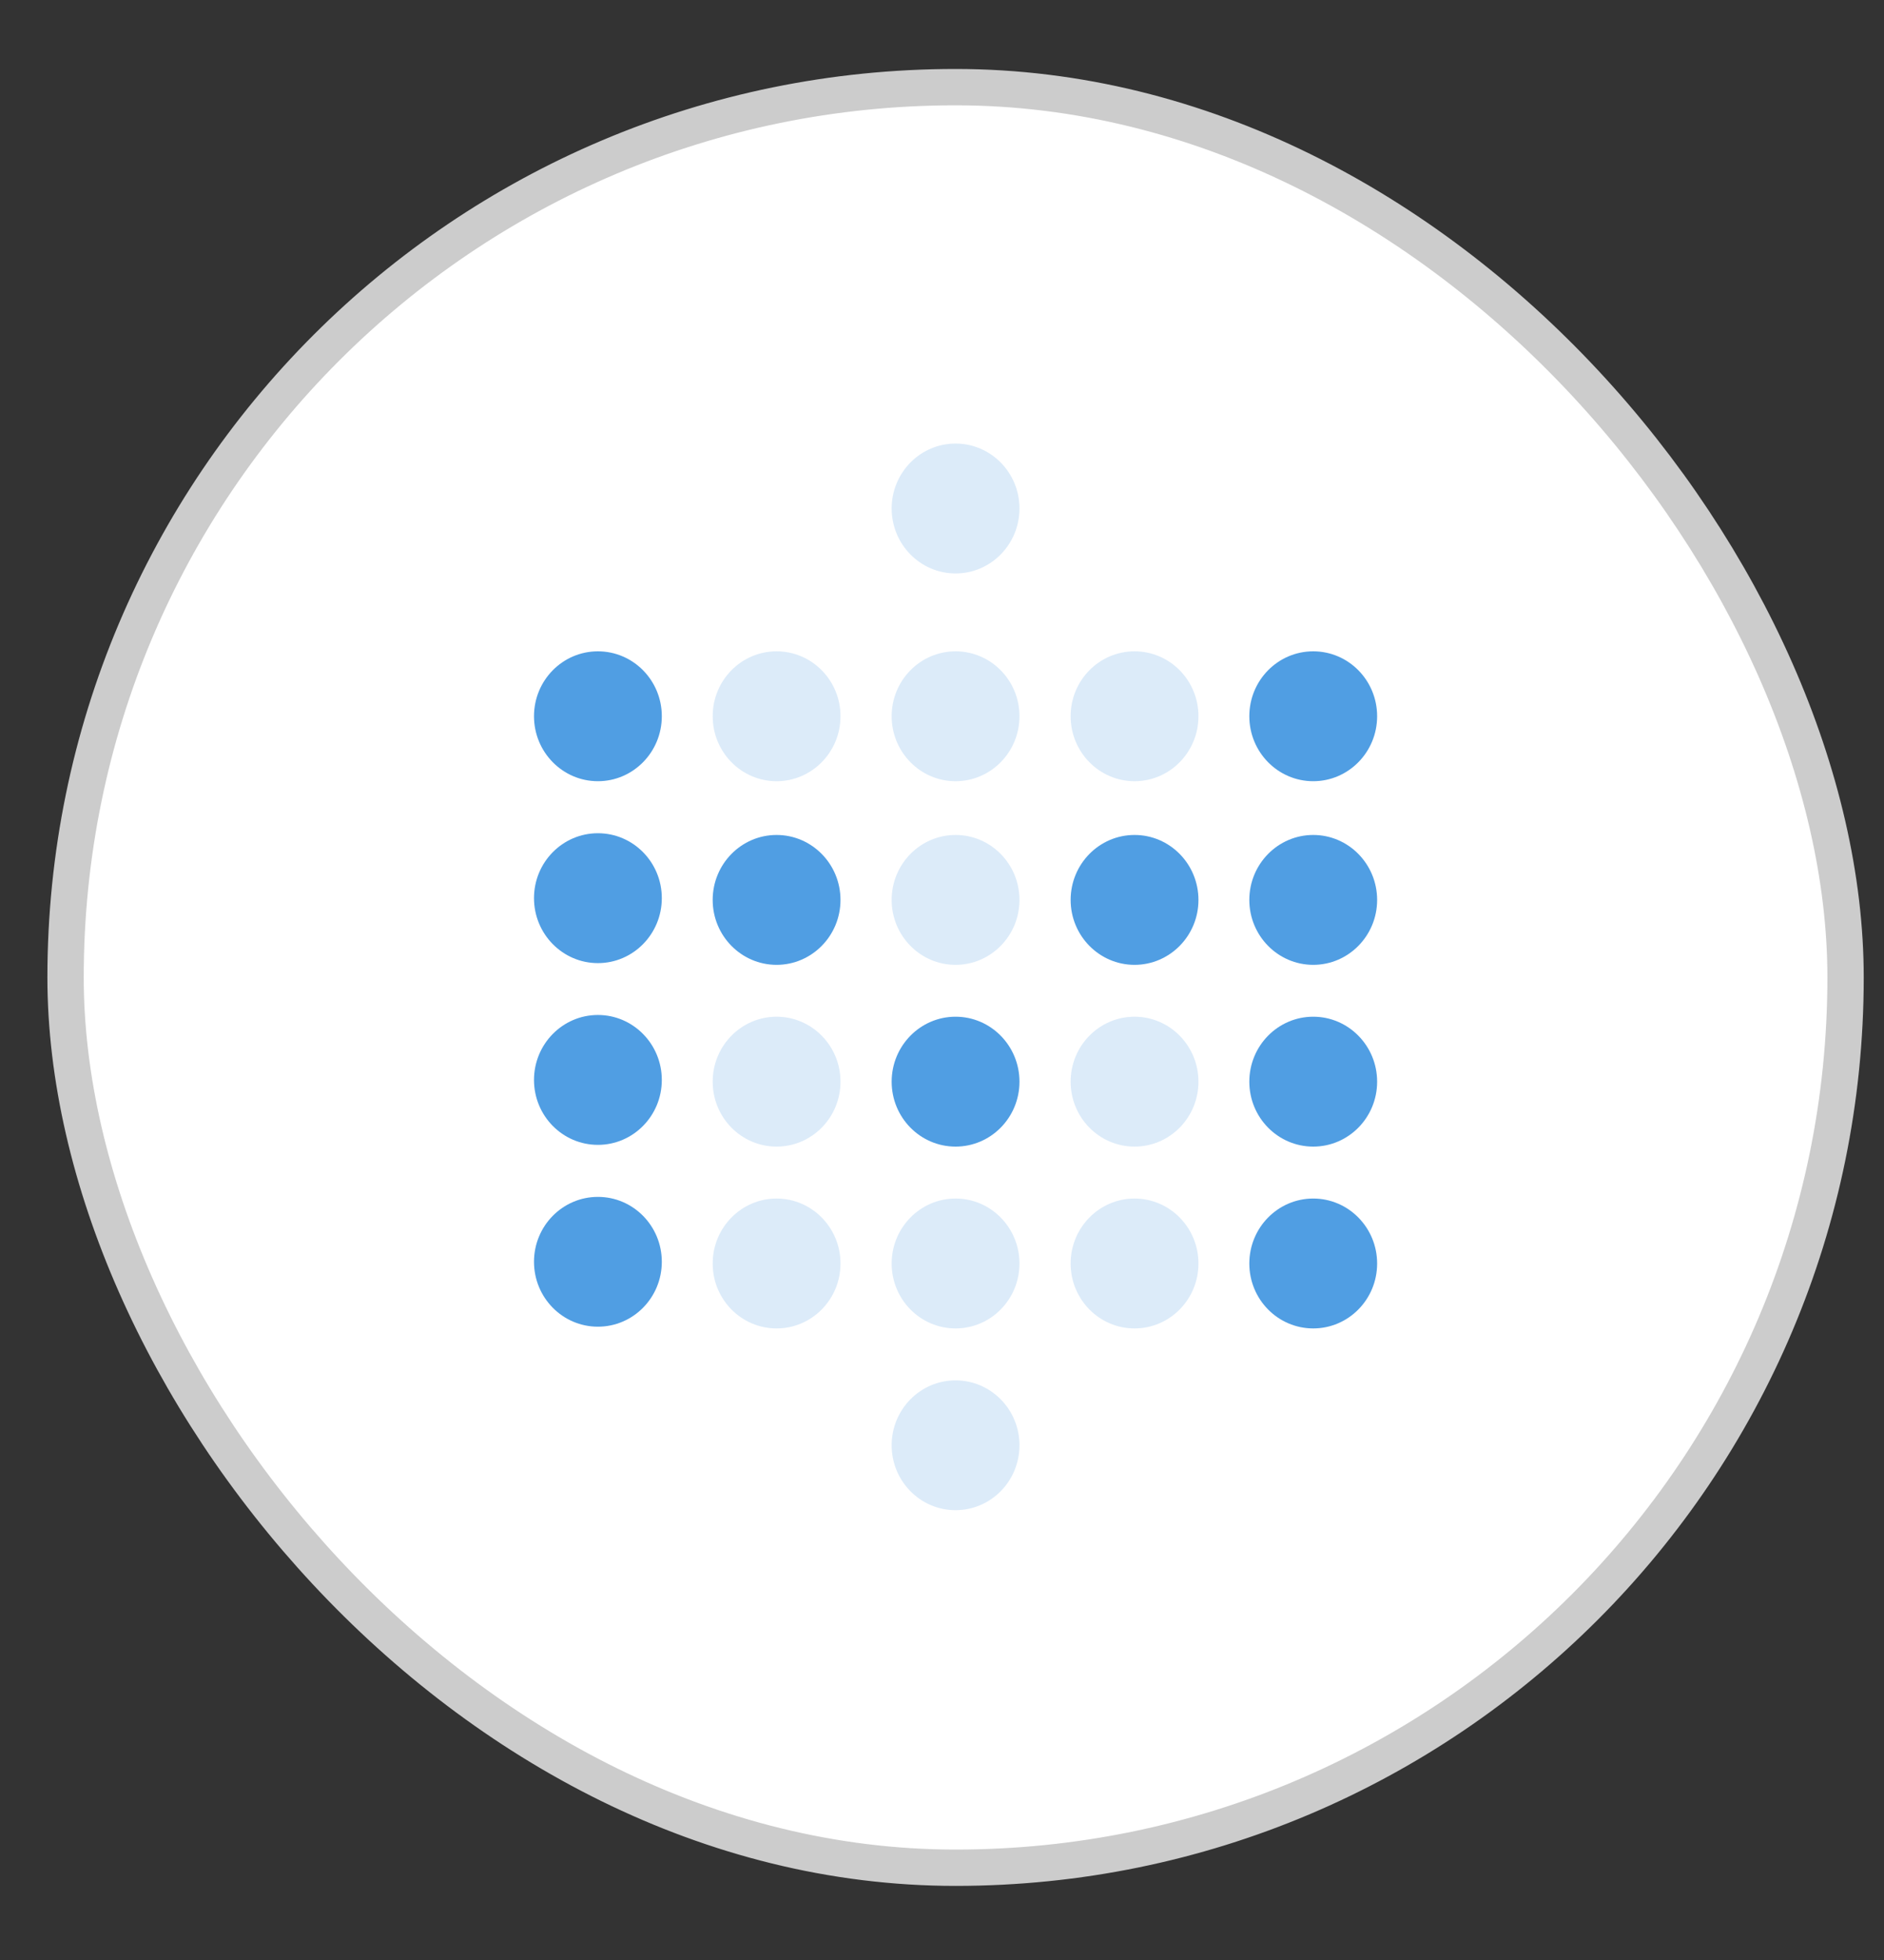 <svg width="25" height="26" viewBox="0 0 25 26" fill="none" xmlns="http://www.w3.org/2000/svg">
<rect x="0" y="0" width="25" height="26" fill="#333333" stroke="none"/>
<rect x="0.87" y="1.156" width="23.62" height="23.62" rx="11.81" fill="white"/>
<rect x="0.87" y="1.156" width="23.62" height="23.62" rx="11.81" stroke="#CCCCCC" stroke-width="0.482"/>
<g clip-path="url(#clip0_3340_17625)">
<path d="M7.934 10.363C8.402 10.363 8.782 9.977 8.782 9.501C8.782 9.025 8.402 8.64 7.934 8.64C7.466 8.64 7.086 9.025 7.086 9.501C7.086 9.977 7.466 10.363 7.934 10.363Z" fill="#509EE3"/>
<path d="M7.934 12.776C8.402 12.776 8.782 12.39 8.782 11.914C8.782 11.438 8.402 11.053 7.934 11.053C7.466 11.053 7.086 11.438 7.086 11.914C7.086 12.39 7.466 12.776 7.934 12.776Z" fill="#509EE3"/>
<path opacity="0.2" d="M10.305 10.363C10.773 10.363 11.153 9.977 11.153 9.501C11.153 9.025 10.773 8.64 10.305 8.64C9.837 8.64 9.457 9.025 9.457 9.501C9.457 9.977 9.837 10.363 10.305 10.363Z" fill="#509EE3"/>
<path d="M10.305 12.799C10.773 12.799 11.153 12.413 11.153 11.938C11.153 11.462 10.773 11.076 10.305 11.076C9.837 11.076 9.457 11.462 9.457 11.938C9.457 12.413 9.837 12.799 10.305 12.799Z" fill="#509EE3"/>
<path opacity="0.2" d="M12.68 10.363C13.148 10.363 13.528 9.977 13.528 9.501C13.528 9.025 13.148 8.64 12.68 8.64C12.212 8.64 11.832 9.025 11.832 9.501C11.832 9.977 12.212 10.363 12.68 10.363Z" fill="#509EE3"/>
<path opacity="0.2" d="M12.68 7.607C13.148 7.607 13.528 7.221 13.528 6.745C13.528 6.269 13.148 5.884 12.68 5.884C12.212 5.884 11.832 6.269 11.832 6.745C11.832 7.221 12.212 7.607 12.68 7.607Z" fill="#509EE3"/>
<path opacity="0.2" d="M12.68 12.799C13.148 12.799 13.528 12.413 13.528 11.938C13.528 11.462 13.148 11.076 12.68 11.076C12.212 11.076 11.832 11.462 11.832 11.938C11.832 12.413 12.212 12.799 12.68 12.799Z" fill="#509EE3"/>
<path opacity="0.2" d="M15.055 10.363C15.523 10.363 15.903 9.977 15.903 9.501C15.903 9.025 15.523 8.64 15.055 8.64C14.587 8.64 14.207 9.025 14.207 9.501C14.207 9.977 14.587 10.363 15.055 10.363Z" fill="#509EE3"/>
<path d="M17.426 10.363C17.894 10.363 18.274 9.977 18.274 9.501C18.274 9.025 17.894 8.64 17.426 8.64C16.958 8.64 16.578 9.025 16.578 9.501C16.578 9.977 16.958 10.363 17.426 10.363Z" fill="#509EE3"/>
<path d="M15.055 12.799C15.523 12.799 15.903 12.413 15.903 11.938C15.903 11.462 15.523 11.076 15.055 11.076C14.587 11.076 14.207 11.462 14.207 11.938C14.207 12.413 14.587 12.799 15.055 12.799Z" fill="#509EE3"/>
<path d="M17.426 12.799C17.894 12.799 18.274 12.413 18.274 11.938C18.274 11.462 17.894 11.076 17.426 11.076C16.958 11.076 16.578 11.462 16.578 11.938C16.578 12.413 16.958 12.799 17.426 12.799Z" fill="#509EE3"/>
<path d="M7.934 15.187C8.402 15.187 8.782 14.802 8.782 14.326C8.782 13.85 8.402 13.464 7.934 13.464C7.466 13.464 7.086 13.85 7.086 14.326C7.086 14.802 7.466 15.187 7.934 15.187Z" fill="#509EE3"/>
<path opacity="0.2" d="M10.305 15.21C10.773 15.21 11.153 14.825 11.153 14.349C11.153 13.873 10.773 13.487 10.305 13.487C9.837 13.487 9.457 13.873 9.457 14.349C9.457 14.825 9.837 15.21 10.305 15.21Z" fill="#509EE3"/>
<path d="M12.68 15.21C13.148 15.21 13.528 14.825 13.528 14.349C13.528 13.873 13.148 13.487 12.68 13.487C12.212 13.487 11.832 13.873 11.832 14.349C11.832 14.825 12.212 15.21 12.68 15.21Z" fill="#509EE3"/>
<path opacity="0.2" d="M15.055 15.21C15.523 15.21 15.903 14.825 15.903 14.349C15.903 13.873 15.523 13.487 15.055 13.487C14.587 13.487 14.207 13.873 14.207 14.349C14.207 14.825 14.587 15.21 15.055 15.21Z" fill="#509EE3"/>
<path d="M17.426 15.21C17.894 15.21 18.274 14.825 18.274 14.349C18.274 13.873 17.894 13.487 17.426 13.487C16.958 13.487 16.578 13.873 16.578 14.349C16.578 14.825 16.958 15.21 17.426 15.21Z" fill="#509EE3"/>
<path d="M7.934 17.599C8.402 17.599 8.782 17.214 8.782 16.738C8.782 16.262 8.402 15.877 7.934 15.877C7.466 15.877 7.086 16.262 7.086 16.738C7.086 17.214 7.466 17.599 7.934 17.599Z" fill="#509EE3"/>
<path opacity="0.2" d="M10.305 17.622C10.773 17.622 11.153 17.237 11.153 16.761C11.153 16.285 10.773 15.899 10.305 15.899C9.837 15.899 9.457 16.285 9.457 16.761C9.457 17.237 9.837 17.622 10.305 17.622Z" fill="#509EE3"/>
<path opacity="0.2" d="M12.68 17.622C13.148 17.622 13.528 17.237 13.528 16.761C13.528 16.285 13.148 15.899 12.68 15.899C12.212 15.899 11.832 16.285 11.832 16.761C11.832 17.237 12.212 17.622 12.68 17.622Z" fill="#509EE3"/>
<path opacity="0.2" d="M12.68 20.033C13.148 20.033 13.528 19.648 13.528 19.172C13.528 18.696 13.148 18.311 12.68 18.311C12.212 18.311 11.832 18.696 11.832 19.172C11.832 19.648 12.212 20.033 12.68 20.033Z" fill="#509EE3"/>
<path opacity="0.2" d="M15.055 17.622C15.523 17.622 15.903 17.237 15.903 16.761C15.903 16.285 15.523 15.899 15.055 15.899C14.587 15.899 14.207 16.285 14.207 16.761C14.207 17.237 14.587 17.622 15.055 17.622Z" fill="#509EE3"/>
<path d="M17.426 17.622C17.894 17.622 18.274 17.237 18.274 16.761C18.274 16.285 17.894 15.899 17.426 15.899C16.958 15.899 16.578 16.285 16.578 16.761C16.578 17.237 16.958 17.622 17.426 17.622Z" fill="#509EE3"/>
</g>
<defs>
<clipPath id="clip0_3340_17625">
<rect width="14.165" height="14.165" fill="white" transform="translate(5.598 5.884)"/>
</clipPath>
</defs>
</svg>
